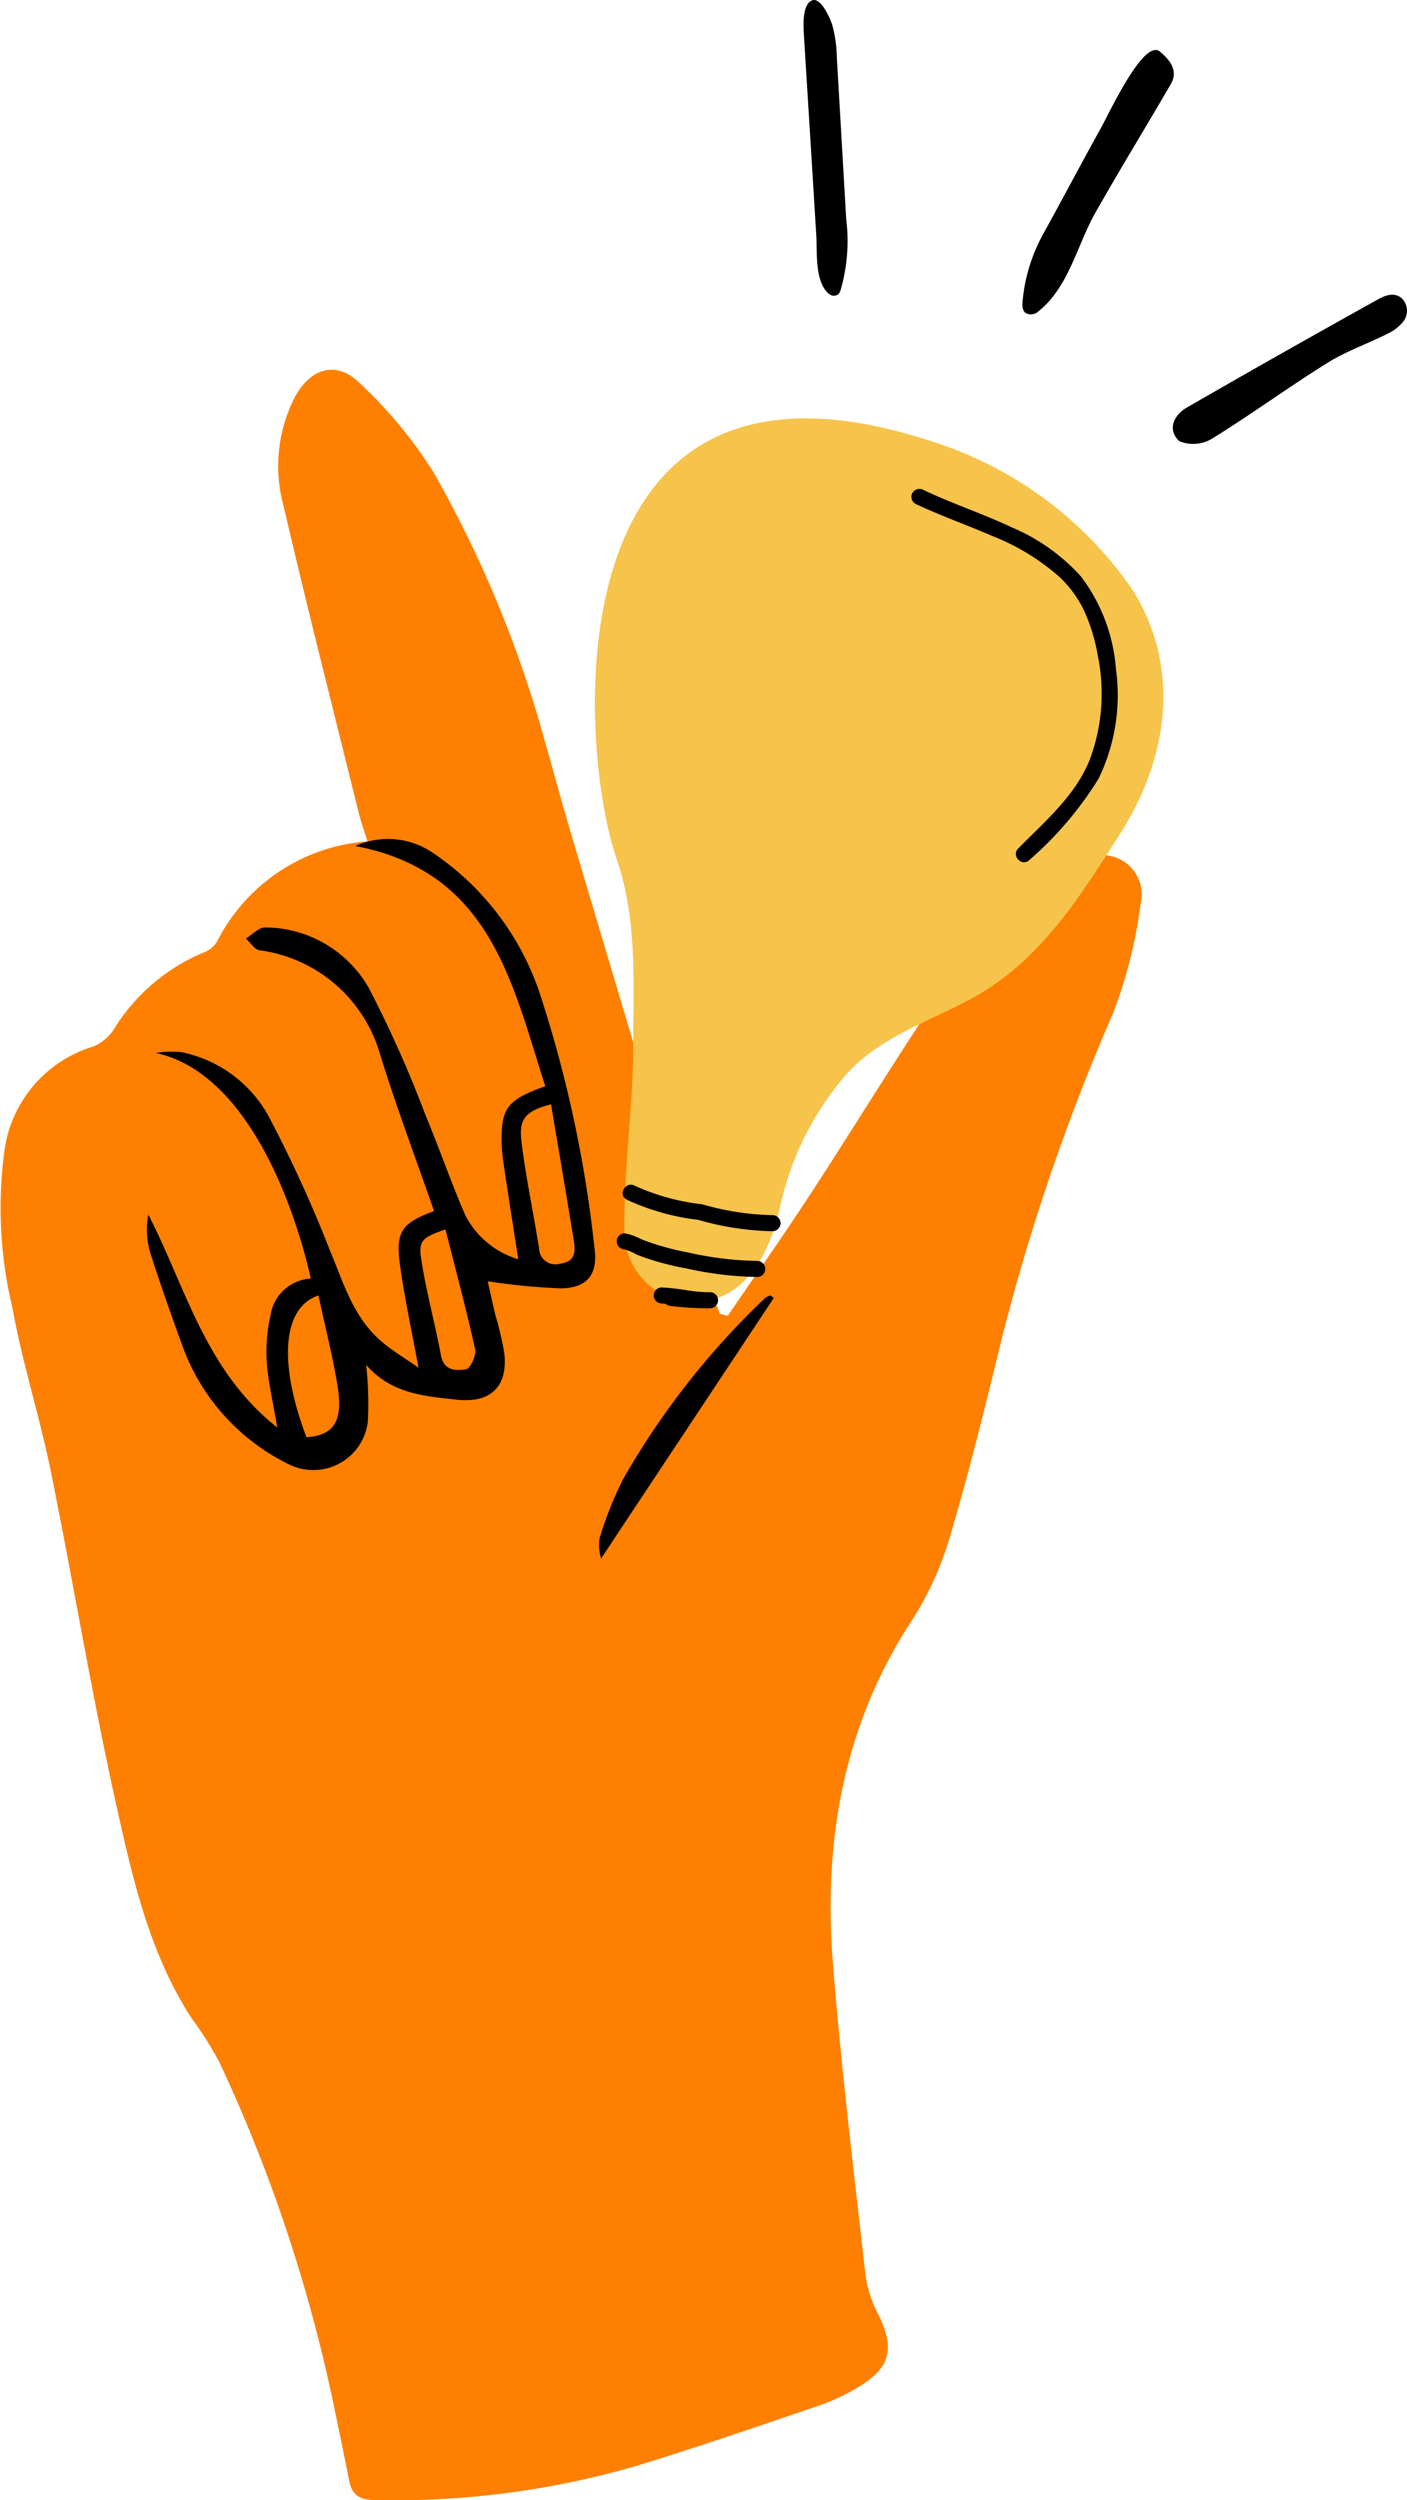 <svg id="Gruppe_379" data-name="Gruppe 379" xmlns="http://www.w3.org/2000/svg" xmlns:xlink="http://www.w3.org/1999/xlink" width="70.123" height="124.516" viewBox="0 0 70.123 124.516">
  <defs>
    <clipPath id="clip-path">
      <rect id="Rechteck_438" data-name="Rechteck 438" width="70.123" height="124.516" fill="none"/>
    </clipPath>
  </defs>
  <g id="Gruppe_378" data-name="Gruppe 378" clip-path="url(#clip-path)">
    <path id="Pfad_54" data-name="Pfad 54" d="M18.312,138.763c-.163-.531-.323-.977-.437-1.435-1.26-5.089-2.555-10.169-3.743-15.274a7.518,7.518,0,0,1,.553-5.4c.78-1.458,2.069-1.869,3.243-.714a22.084,22.084,0,0,1,3.705,4.485,58.332,58.332,0,0,1,5.5,13.272c.417,1.457.807,2.922,1.238,4.374q3.063,10.31,6.154,20.612c.37,1.226.9,2.4,1.351,3.605l.394.106c1.361-2,2.756-3.973,4.077-6,2.482-3.8,4.838-7.7,7.418-11.431a25.517,25.517,0,0,1,4-4.264,5.61,5.61,0,0,1,2.569-1.152,1.956,1.956,0,0,1,2.511,2.329,23.4,23.4,0,0,1-1.375,5.453,105.232,105.232,0,0,0-5.553,16.234c-.776,3.195-1.561,6.391-2.491,9.542a16.235,16.235,0,0,1-1.906,4.342c-3.469,5.24-4.488,11.039-4.012,17.144.407,5.218,1.048,10.418,1.631,15.621a6.359,6.359,0,0,0,.664,1.977c.785,1.63.579,2.568-.964,3.52a10.4,10.4,0,0,1-2.1.983c-3.009,1.024-6.016,2.057-9.055,2.987a43.193,43.193,0,0,1-13.016,1.692c-.7,0-1.119-.23-1.26-.937q-.442-2.22-.912-4.434a77.613,77.613,0,0,0-5.564-16.442,19.329,19.329,0,0,0-1.421-2.241c-2.105-3.273-2.929-7.021-3.75-10.72-1.215-5.477-2.122-11.021-3.242-16.521-.552-2.71-1.412-5.361-1.9-8.081a21.348,21.348,0,0,1-.4-7.813,6.3,6.3,0,0,1,4.421-5.2,2.267,2.267,0,0,0,1.041-.87,9.542,9.542,0,0,1,4.478-3.819,1.338,1.338,0,0,0,.652-.531,9.154,9.154,0,0,1,7.5-5" transform="translate(0 -96.857)" fill="#ff7f00"/>
    <path id="Pfad_55" data-name="Pfad 55" d="M56.237,261.955a3.971,3.971,0,0,1,3.782.289,13.668,13.668,0,0,1,5.421,7.087,62.18,62.18,0,0,1,2.715,12.645c.184,1.3-.346,2-1.689,2.013a32.482,32.482,0,0,1-3.631-.353c.1.445.229,1.041.369,1.635a17.11,17.11,0,0,1,.456,1.938c.189,1.671-.68,2.509-2.365,2.324-1.607-.177-3.245-.281-4.52-1.734a17.566,17.566,0,0,1,.086,2.816,2.738,2.738,0,0,1-3.988,2.112,10.566,10.566,0,0,1-5.256-5.88c-.566-1.561-1.125-3.127-1.625-4.71a4.078,4.078,0,0,1-.073-1.818c1.874,3.626,2.823,7.756,6.427,10.6-.209-1.245-.448-2.237-.522-3.241a8.114,8.114,0,0,1,.178-2.3A2.158,2.158,0,0,1,54.02,283.5c-.975-4.257-3.409-10.317-7.739-11.237a5.629,5.629,0,0,1,1.256-.044A6.392,6.392,0,0,1,52,275.579a65.456,65.456,0,0,1,2.974,6.529c.682,1.633,1.175,3.362,2.6,4.555.543.456,1.16.822,1.81,1.275-.339-1.846-.7-3.482-.925-5.138s.1-2.068,1.7-2.66c-.9-2.6-1.875-5.175-2.688-7.8a7.245,7.245,0,0,0-6.02-5.191c-.253-.052-.449-.385-.671-.587.323-.192.654-.563.968-.548a5.984,5.984,0,0,1,5.144,2.984,58.7,58.7,0,0,1,2.87,6.438c.685,1.63,1.254,3.309,1.962,4.928a4.389,4.389,0,0,0,2.632,2.175c-.263-1.7-.517-3.29-.748-4.879a7.729,7.729,0,0,1-.08-1.324c.038-1.377.394-1.779,2.175-2.416-1.657-5.145-2.725-10.677-9.468-11.962m9.754,12.863c-1.247.329-1.612.7-1.475,1.837.215,1.781.591,3.543.878,5.316a.815.815,0,0,0,1.055.784c.746-.09.766-.592.681-1.123-.361-2.243-.747-4.482-1.139-6.814M54.4,284.339c-1.807.6-2,3.373-.6,7.063,1.329-.082,1.828-.775,1.564-2.46-.238-1.519-.626-3.014-.966-4.6m6.328-3.289c-1.163.41-1.354.541-1.2,1.519.247,1.594.68,3.159.976,4.746.149.8.766.774,1.253.7.206-.03.519-.693.452-.994-.442-2-.973-3.976-1.479-5.973" transform="translate(-38.527 -219.823)"/>
    <path id="Pfad_56" data-name="Pfad 56" d="M195.53,404l-8.611,12.982a2.524,2.524,0,0,1-.08-.982,18.058,18.058,0,0,1,1.18-2.974A39.472,39.472,0,0,1,195.1,404a.881.881,0,0,1,.268-.122l.159.127" transform="translate(-156.964 -339.359)"/>
    <path id="Pfad_57" data-name="Pfad 57" d="M325.848,15.675c.429.361.946.915.541,1.611-1.248,2.147-2.55,4.264-3.771,6.426-.909,1.609-1.32,3.7-2.836,4.9a.533.533,0,0,1-.632.078c-.183-.142-.173-.416-.146-.646a8.525,8.525,0,0,1,1.028-3.3C321,23,321.919,21.24,322.891,19.5c.427-.762,2.15-4.505,2.956-3.827" transform="translate(-268.034 -13.102)"/>
    <path id="Pfad_58" data-name="Pfad 58" d="M377.38,92.125a.872.872,0,0,1-.039,1.179,2.134,2.134,0,0,1-.533.437c-1.034.546-2.168.92-3.157,1.533-1.958,1.214-3.82,2.583-5.781,3.792a1.815,1.815,0,0,1-1.625.123c-.614-.558-.287-1.3.384-1.682q4.754-2.737,9.551-5.4c.474-.264.9-.307,1.2.018" transform="translate(-307.468 -77.216)"/>
    <path id="Pfad_59" data-name="Pfad 59" d="M252.005,14.667a.443.443,0,0,1-.061-.044c-.7-.6-.565-2.093-.616-2.907q-.1-1.629-.2-3.258l-.411-6.629c-.026-.425-.122-1.609.406-1.811.441-.169.909.929,1,1.218a6.612,6.612,0,0,1,.23,1.624q.234,4.025.467,8.051a8.831,8.831,0,0,1-.278,3.535.515.515,0,0,1-.115.206.357.357,0,0,1-.422.015" transform="translate(-210.646 0)"/>
    <path id="Pfad_60" data-name="Pfad 60" d="M191.665,174.318A3.508,3.508,0,0,1,187.1,171c-.054-3,.438-6.442.438-9.178,0-3.24.225-6.359-.842-9.454-1.911-5.541-3.42-27.075,15.746-20.743a19.115,19.115,0,0,1,10,7.411c2.426,3.92,1.742,8.392-.652,12.144-2.022,3.17-3.931,6.251-7.26,8.112-2.153,1.2-4.587,1.917-6.309,3.777a14.908,14.908,0,0,0-3.4,6.84c-.675,2.772-1.9,3.979-3.164,4.4" transform="translate(-155.979 -109.633)" fill="#f6c34b"/>
    <path id="Pfad_61" data-name="Pfad 61" d="M194.438,370.114A11.688,11.688,0,0,0,198,371.121a14.365,14.365,0,0,0,3.714.569.41.41,0,0,0,.4-.4.4.4,0,0,0-.4-.4,13.533,13.533,0,0,1-3.5-.541,11.113,11.113,0,0,1-3.37-.927c-.453-.242-.857.447-.4.69" transform="translate(-163.211 -310.369)"/>
    <path id="Pfad_62" data-name="Pfad 62" d="M192.812,385.333a2.8,2.8,0,0,1,.587.254c.266.107.538.2.811.285a13.886,13.886,0,0,0,1.685.41,17.427,17.427,0,0,0,3.519.424.4.4,0,0,0,0-.8,16.739,16.739,0,0,1-3.456-.423,13.122,13.122,0,0,1-1.68-.429,6.51,6.51,0,0,1-.7-.257,2.581,2.581,0,0,0-.764-.264.4.4,0,0,0-.4.4.409.409,0,0,0,.4.4" transform="translate(-161.677 -323.107)"/>
    <path id="Pfad_63" data-name="Pfad 63" d="M204.815,402.352a16.173,16.173,0,0,0,1.956.118v-.8a7.181,7.181,0,0,1-1.146-.1,11.509,11.509,0,0,0-1.26-.141.4.4,0,0,0-.4.4.408.408,0,0,0,.4.4,9.74,9.74,0,0,1,1.138.126,8.093,8.093,0,0,0,1.268.111.4.4,0,0,0,0-.8,16.185,16.185,0,0,1-1.956-.118.4.4,0,0,0-.4.4.411.411,0,0,0,.4.4" transform="translate(-171.384 -337.309)"/>
    <path id="Pfad_64" data-name="Pfad 64" d="M284.538,153.179c1.24.589,2.539,1.042,3.8,1.589a11.275,11.275,0,0,1,3.42,2.088,5.733,5.733,0,0,1,1.172,1.6,9.053,9.053,0,0,1,.709,2.313,9.355,9.355,0,0,1-.41,5.168c-.723,1.8-2.237,3.065-3.562,4.413-.361.367.2.932.565.565a17.547,17.547,0,0,0,3.448-4.057,9.527,9.527,0,0,0,.858-5.457,8.711,8.711,0,0,0-1.735-4.592,9.748,9.748,0,0,0-3.434-2.446c-1.451-.682-2.978-1.185-4.424-1.872a.41.41,0,0,0-.546.143.4.4,0,0,0,.143.546" transform="translate(-238.922 -128.09)"/>
  </g>
</svg>
